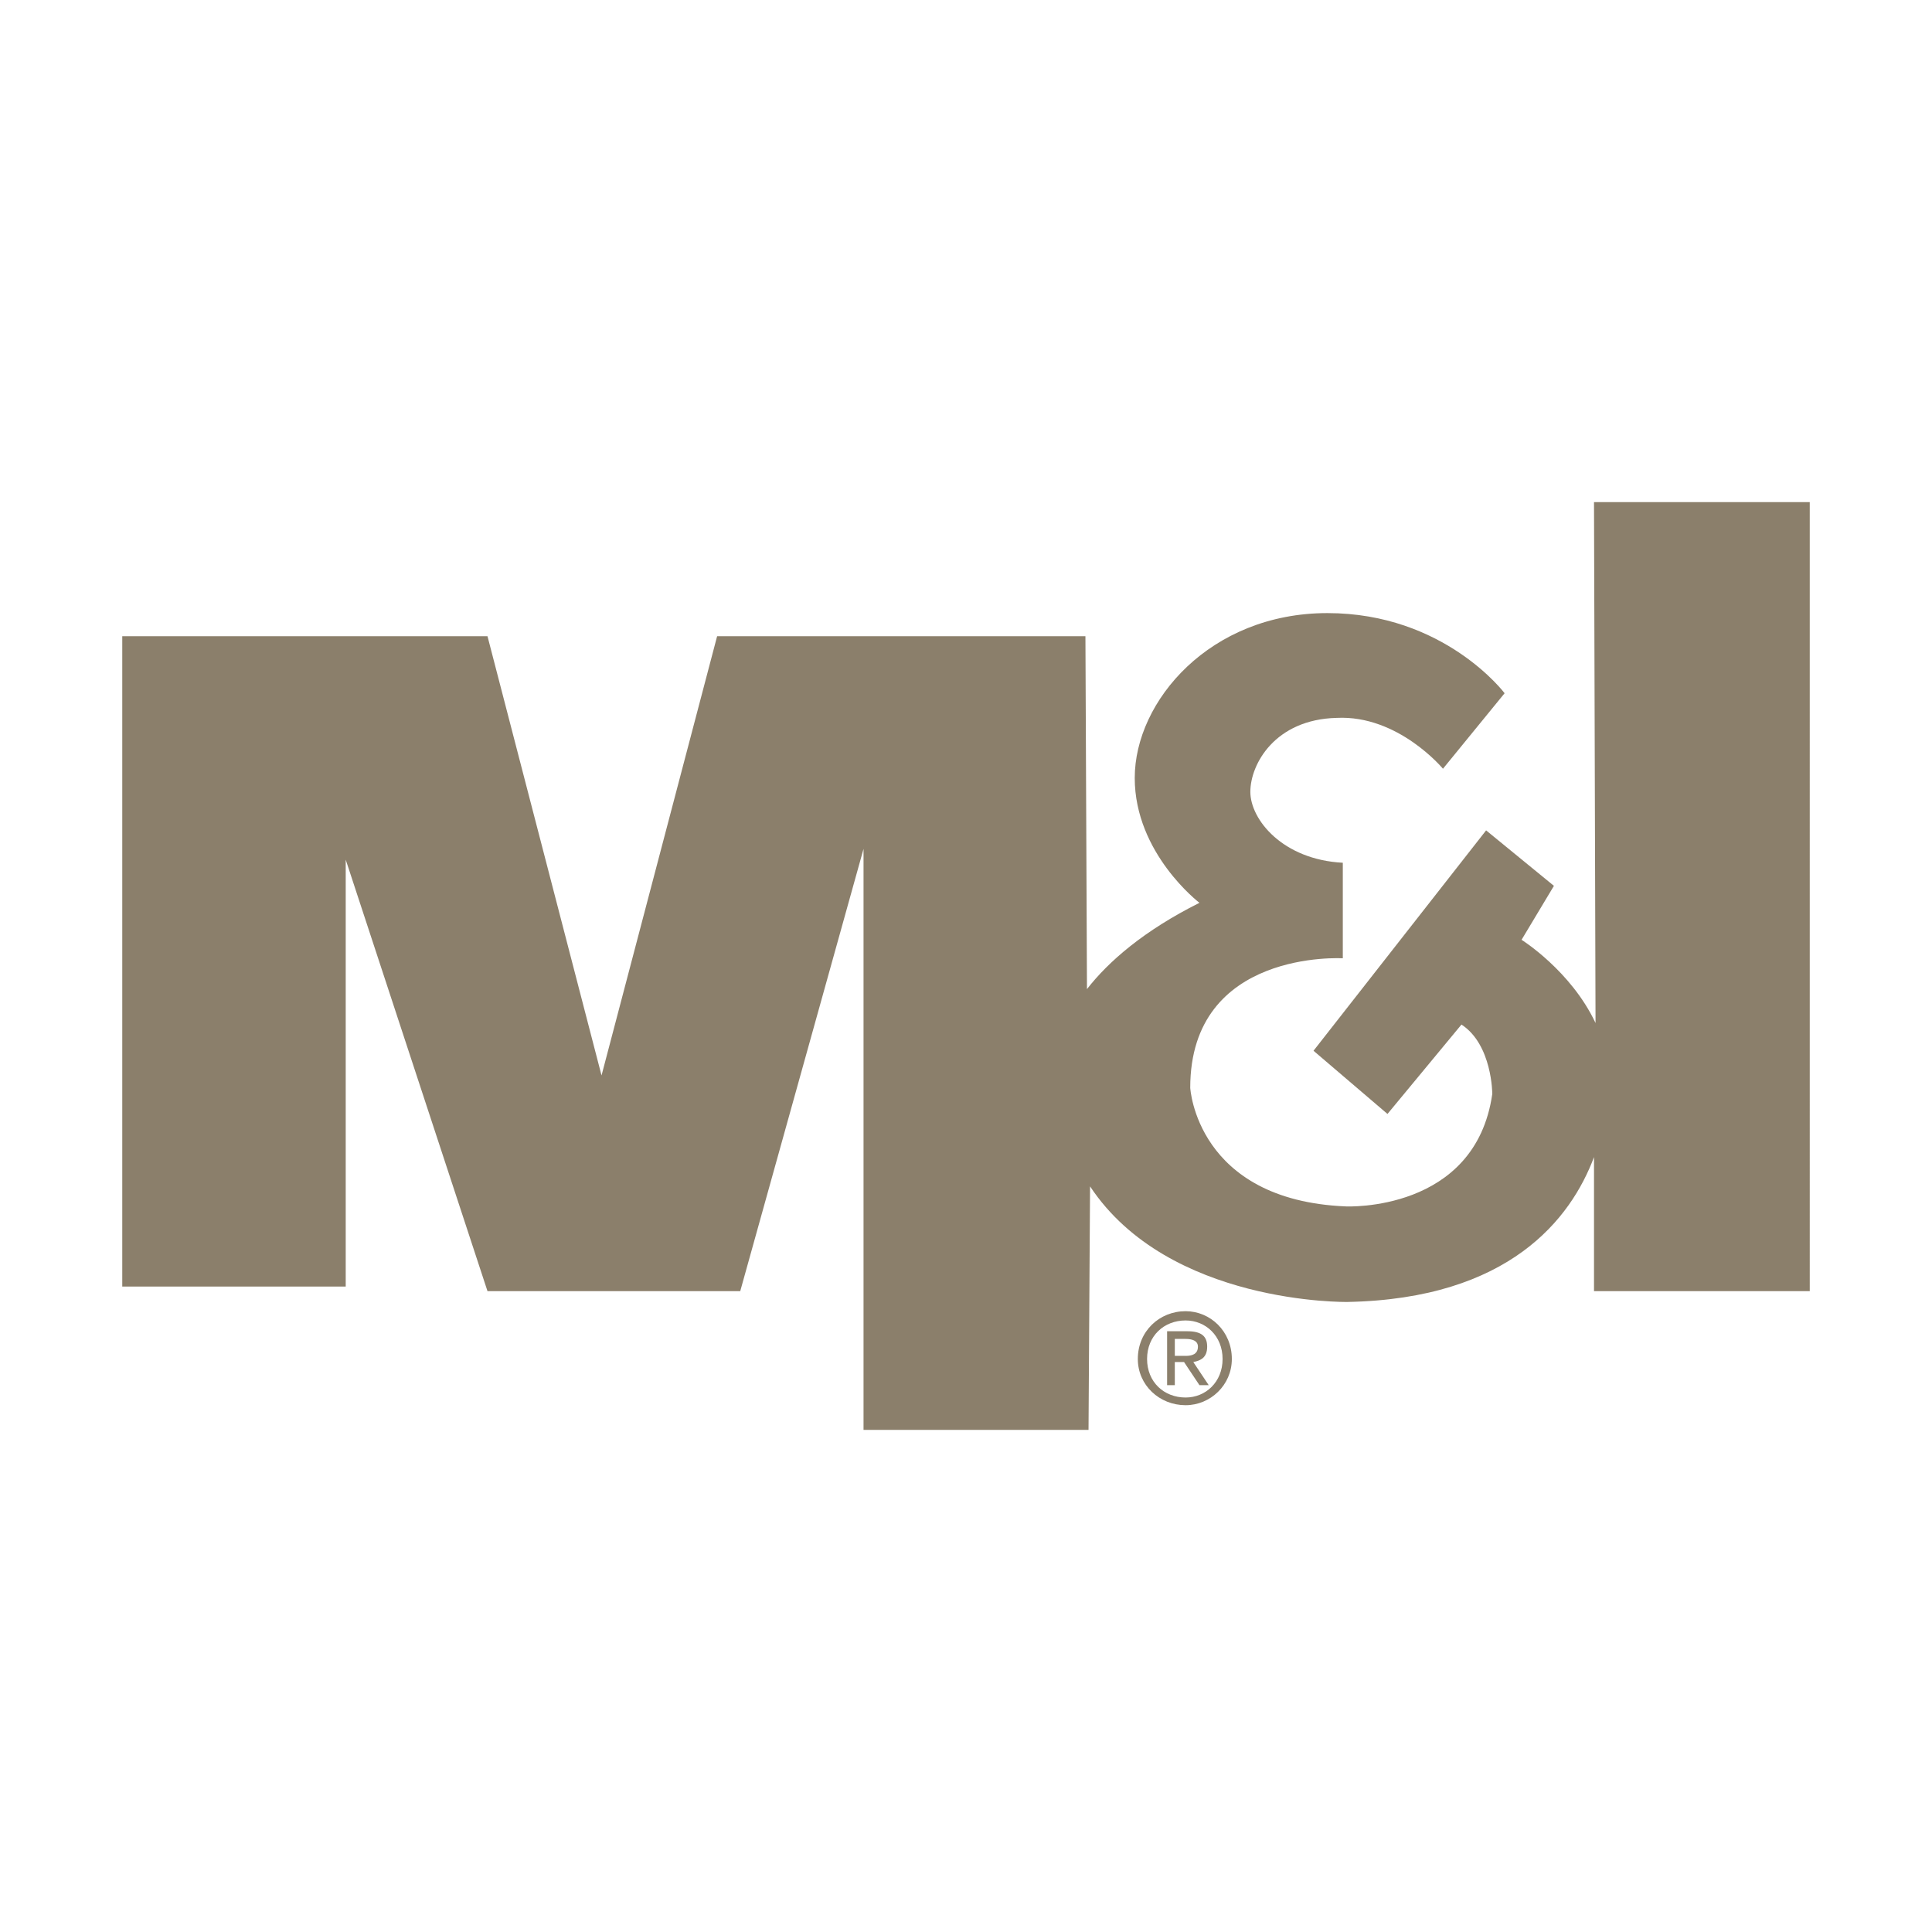 <?xml version="1.0" encoding="utf-8"?>
<!-- Generator: Adobe Illustrator 13.0.0, SVG Export Plug-In . SVG Version: 6.00 Build 14948)  -->
<!DOCTYPE svg PUBLIC "-//W3C//DTD SVG 1.0//EN" "http://www.w3.org/TR/2001/REC-SVG-20010904/DTD/svg10.dtd">
<svg version="1.0" id="Layer_1" xmlns="http://www.w3.org/2000/svg" xmlns:xlink="http://www.w3.org/1999/xlink" x="0px" y="0px"
	 width="192.756px" height="192.756px" viewBox="0 0 192.756 192.756" enable-background="new 0 0 192.756 192.756"
	 xml:space="preserve">
<g>
	<polygon fill-rule="evenodd" clip-rule="evenodd" fill="#FFFFFF" points="0,0 192.756,0 192.756,192.756 0,192.756 0,0 	"/>
	<path fill-rule="evenodd" clip-rule="evenodd" fill="#8B7F6B" d="M159.187,102.066c-2.46-5.228-7.38-8.302-7.38-8.302l3.229-5.382
		l-6.766-5.535l-17.22,21.987l7.38,6.305l7.38-8.918c3.076,1.998,3.076,6.92,3.076,6.92c-1.692,11.838-14.607,11.223-14.607,11.223
		c-14.914-0.615-15.529-11.838-15.529-11.838c0-13.839,15.222-12.917,15.222-12.917v-9.532c-5.996-0.308-9.225-4.306-9.225-7.073
		c0-2.768,2.46-7.227,8.61-7.38c6.15-0.308,10.608,5.074,10.608,5.074l6.15-7.534c0,0-5.996-7.995-17.682-7.995
		s-19.22,8.764-19.22,16.452c0,7.534,6.458,12.454,6.458,12.454c-5.535,2.768-9.071,5.843-11.224,8.61l0,0l-0.154-35.209H71.547
		l-11.532,43.821L48.637,63.474H12.198v64.885h22.294v-42.59l14.145,43.051h25.216l12.301-44.127v57.965h22.448l0.153-24.293
		c7.842,11.838,25.678,11.531,25.678,11.531c16.145-0.307,22.294-8.303,24.601-14.453v13.377h21.525V50.098h-21.525L159.187,102.066
		L159.187,102.066z"/>
	<path fill-rule="evenodd" clip-rule="evenodd" fill="#8B7F6B" d="M113.521,135.586c0-2.768,2.152-4.768,4.767-4.768
		c2.46,0,4.613,2,4.613,4.768c0,2.613-2.153,4.611-4.613,4.611C115.674,140.197,113.521,138.199,113.521,135.586L113.521,135.586z
		 M118.288,139.43c1.998,0,3.689-1.539,3.689-3.844c0-2.307-1.691-3.844-3.689-3.844c-2.152,0-3.844,1.537-3.844,3.844
		C114.444,137.891,116.136,139.43,118.288,139.43L118.288,139.43z M117.212,138.199h-0.77v-5.381h1.999
		c1.384,0,1.999,0.461,1.999,1.537s-0.615,1.383-1.384,1.537l1.538,2.307h-0.923l-1.538-2.307h-0.922V138.199L117.212,138.199z
		 M118.288,135.277c0.615,0,1.229-0.154,1.229-0.922c0-0.615-0.614-0.77-1.229-0.77h-1.076v1.691H118.288L118.288,135.277z"/>
</g>
</svg>
